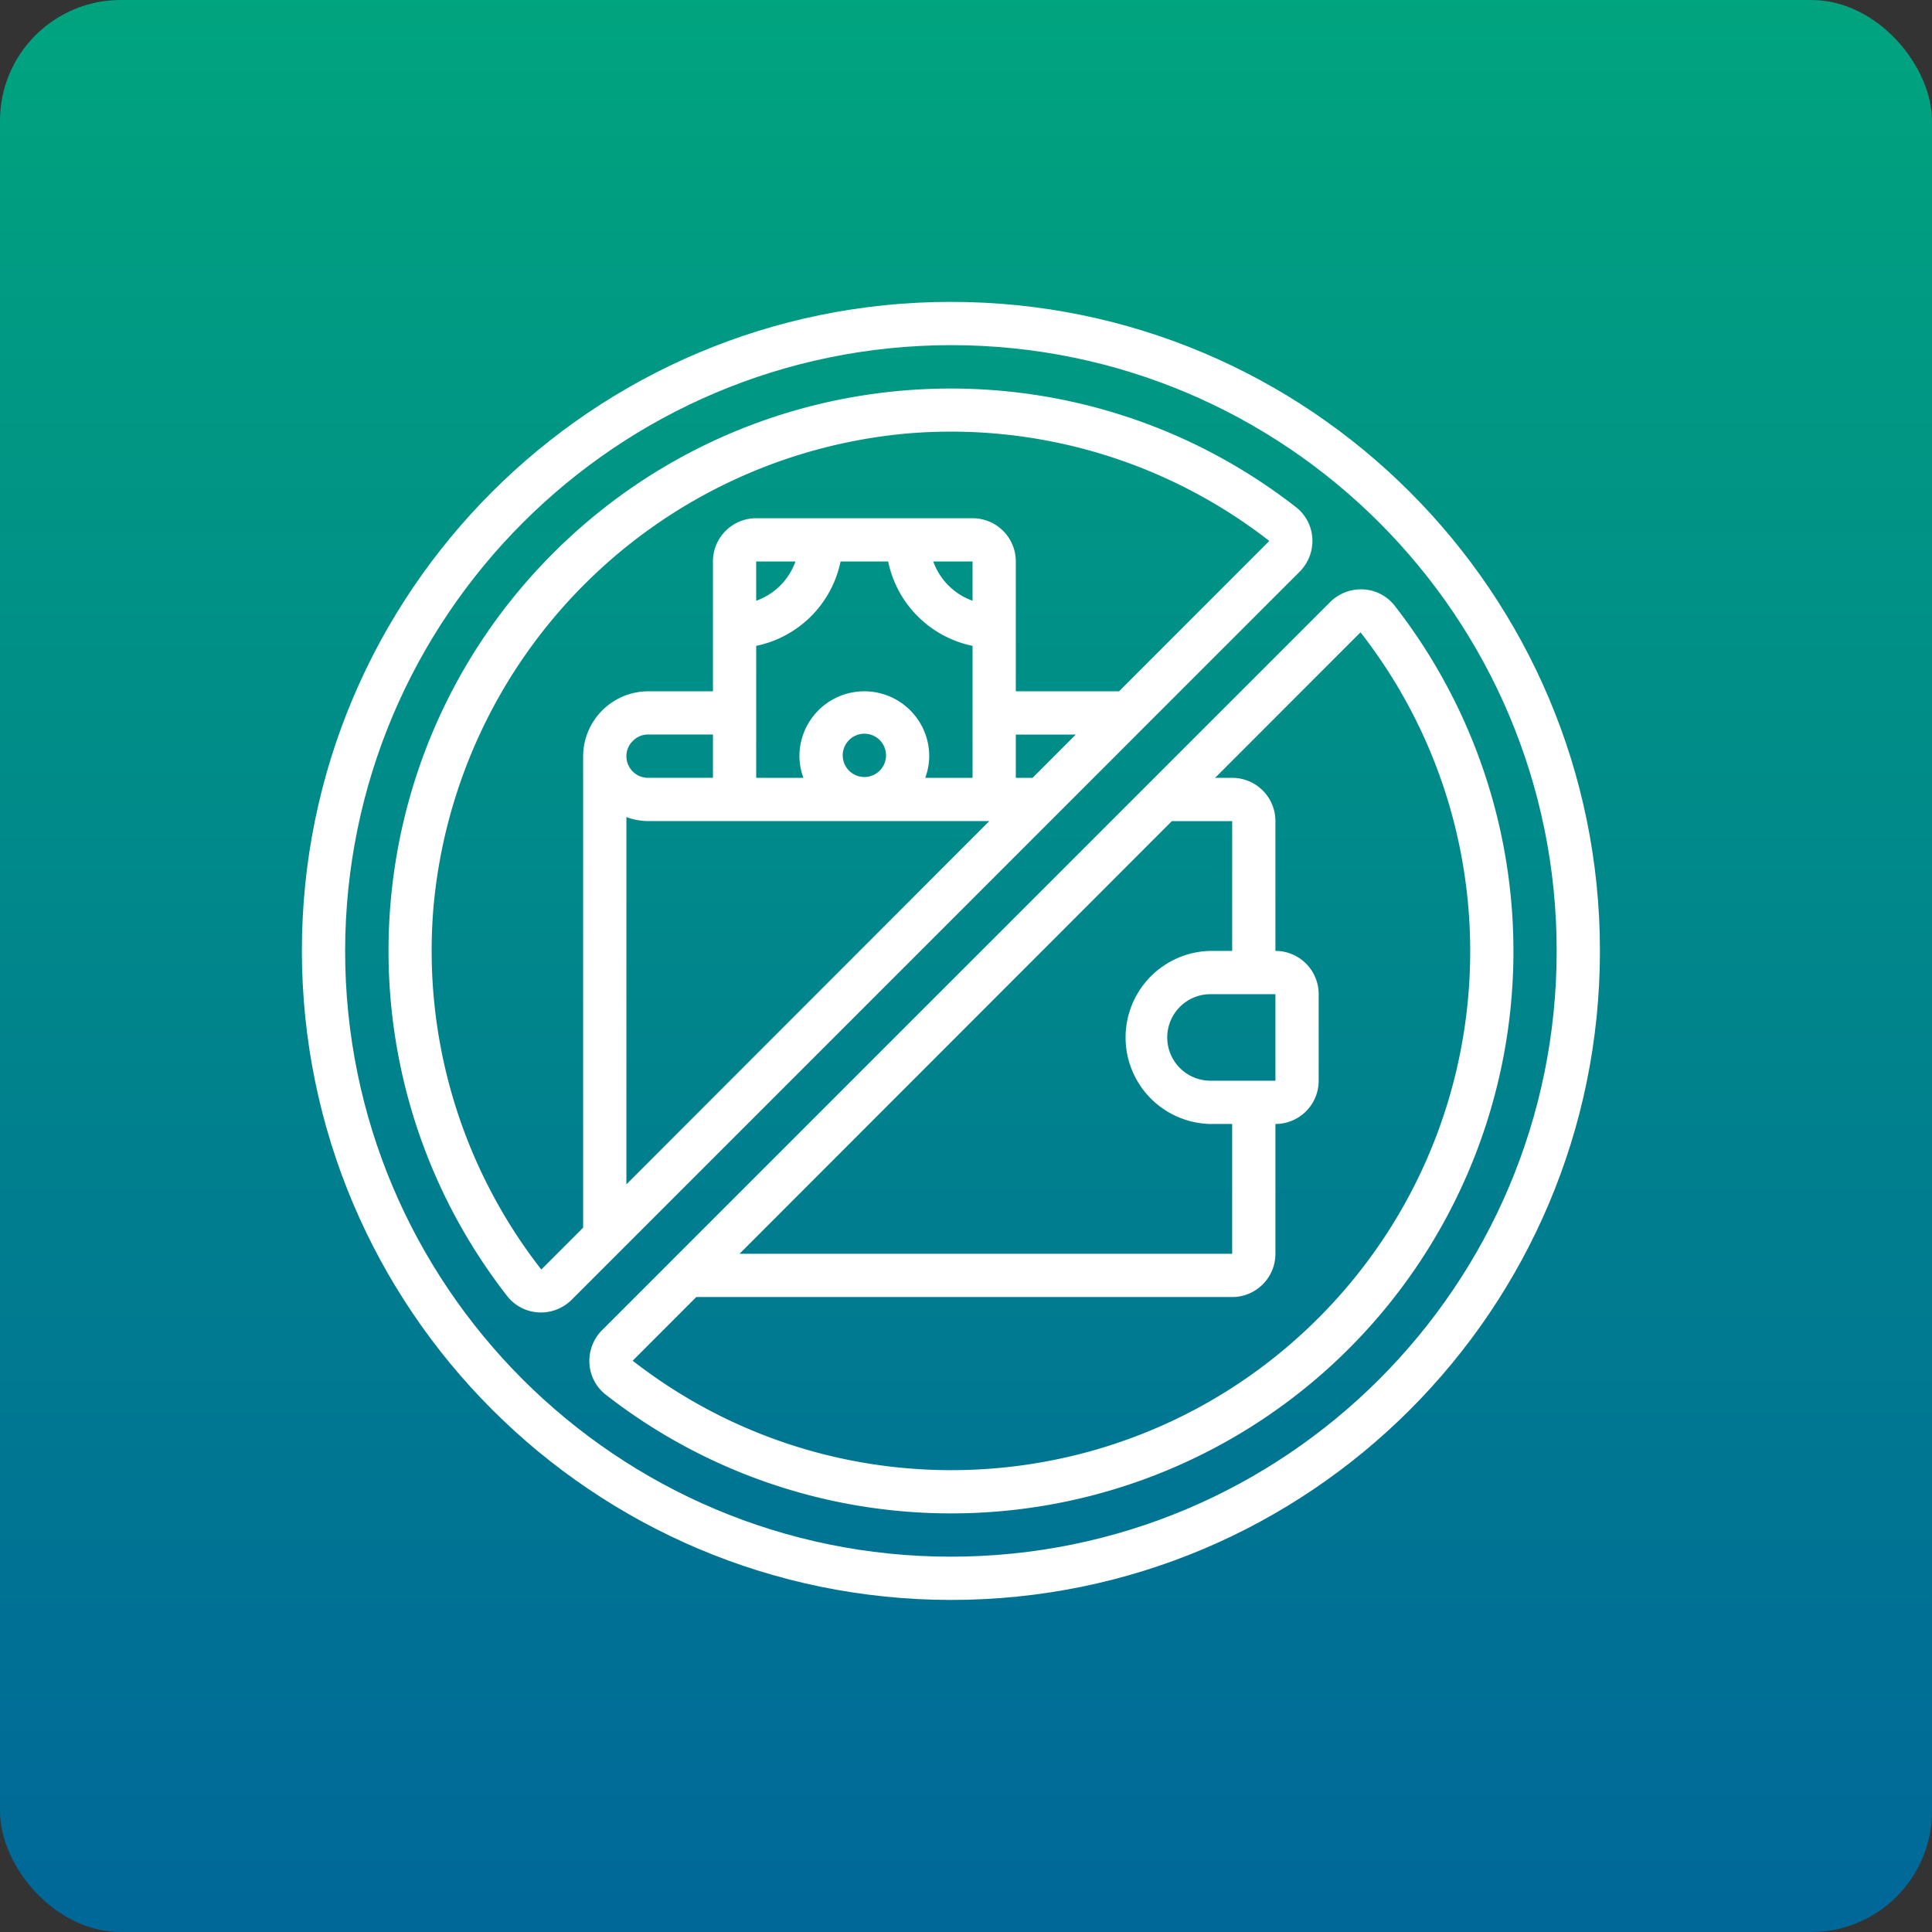 <?xml version="1.0" encoding="UTF-8"?> <svg xmlns="http://www.w3.org/2000/svg" width="64" height="64"><rect width="100%" height="100%" fill="#333333" stroke="none"/><defs><linearGradient x1="50%" y1="0%" x2="50%" y2="100%" id="a"><stop stop-color="#00A47E" offset="0%"></stop><stop stop-color="#006799" offset="100%"></stop></linearGradient></defs><g fill="none" fill-rule="evenodd"><rect fill="url(#a)" width="64" height="64" rx="4"></rect><g fill="#FFF" fill-rule="nonzero"><path d="M31.5 53C43.374 53 53 43.374 53 31.5S43.374 10 31.5 10 10 19.626 10 31.5c.013 11.869 9.631 21.487 21.5 21.5zm0-41.567c11.083 0 20.067 8.984 20.067 20.067S42.583 51.567 31.5 51.567 11.433 42.583 11.433 31.5c.013-11.077 8.99-20.054 20.067-20.067z"></path><path d="M17.918 43.478c.382 0 .75-.153 1.02-.423L35.002 26.99l2.866-2.867 5.185-5.185c.292-.292.445-.695.42-1.107a1.413 1.413 0 00-.539-1.029c-7.412-5.774-17.966-5.122-24.61 1.523-6.644 6.644-7.297 17.197-1.522 24.61a1.411 1.411 0 001.116.542zM29.422 18.6a3.595 3.595 0 002.795 2.795v4.372H30.65c.085-.23.13-.472.132-.717a2.15 2.15 0 00-4.3 0c.003.245.047.487.132.717H25.05v-4.372a3.595 3.595 0 002.795-2.795h1.577zm4.783 7.167h-.555v-1.434h1.987l-1.432 1.434zM32.217 19.9a2.15 2.15 0 01-1.302-1.301h1.302v1.301zm-4.3 5.149a.717.717 0 111.433 0 .717.717 0 01-1.433 0zm-2.867-5.149V18.6h1.301a2.15 2.15 0 01-1.301 1.301zm-1.433 5.866h-2.15a.717.717 0 01-.717-.717.7.7 0 01.22-.51.686.686 0 01.497-.207h2.15v1.434zm-2.867 1.301c.23.085.472.13.717.132h11.306L20.75 39.234V27.068zm-6.391 2.993A17.302 17.302 0 0130.06 14.359a17.168 17.168 0 0111.984 3.558v.006L37.07 22.9H33.65v-4.3c0-.792-.642-1.433-1.433-1.433H25.05c-.792 0-1.433.641-1.433 1.433v4.3h-2.15a2.162 2.162 0 00-2.15 2.15v15.618l-1.386 1.386a17.17 17.17 0 01-3.572-11.993zM22.264 41.744l-2.318 2.318a1.443 1.443 0 00-.42 1.108c.023.404.22.779.538 1.028a18.574 18.574 0 0011.455 3.935 18.621 18.621 0 0014.68-30.07 1.413 1.413 0 00-1.028-.538 1.448 1.448 0 00-1.109.42L22.265 41.742l-.001.001zm22.805-20.798c5.333 6.839 4.735 16.58-1.395 22.716-6.13 6.135-15.872 6.742-22.715 1.414l2.107-2.11h17.75c.792 0 1.434-.641 1.434-1.433v-4.3c.792 0 1.433-.641 1.433-1.433v-2.867c0-.791-.641-1.433-1.433-1.433v-4.3c0-.792-.642-1.433-1.433-1.433h-.565l4.817-4.821zm-6.25 6.254h1.998v4.3H40.1a2.867 2.867 0 000 5.733h.717v4.3H24.498L38.82 27.2zm1.281 8.6a1.433 1.433 0 010-2.867h2.15V35.8H40.1z"></path></g></g></svg> 